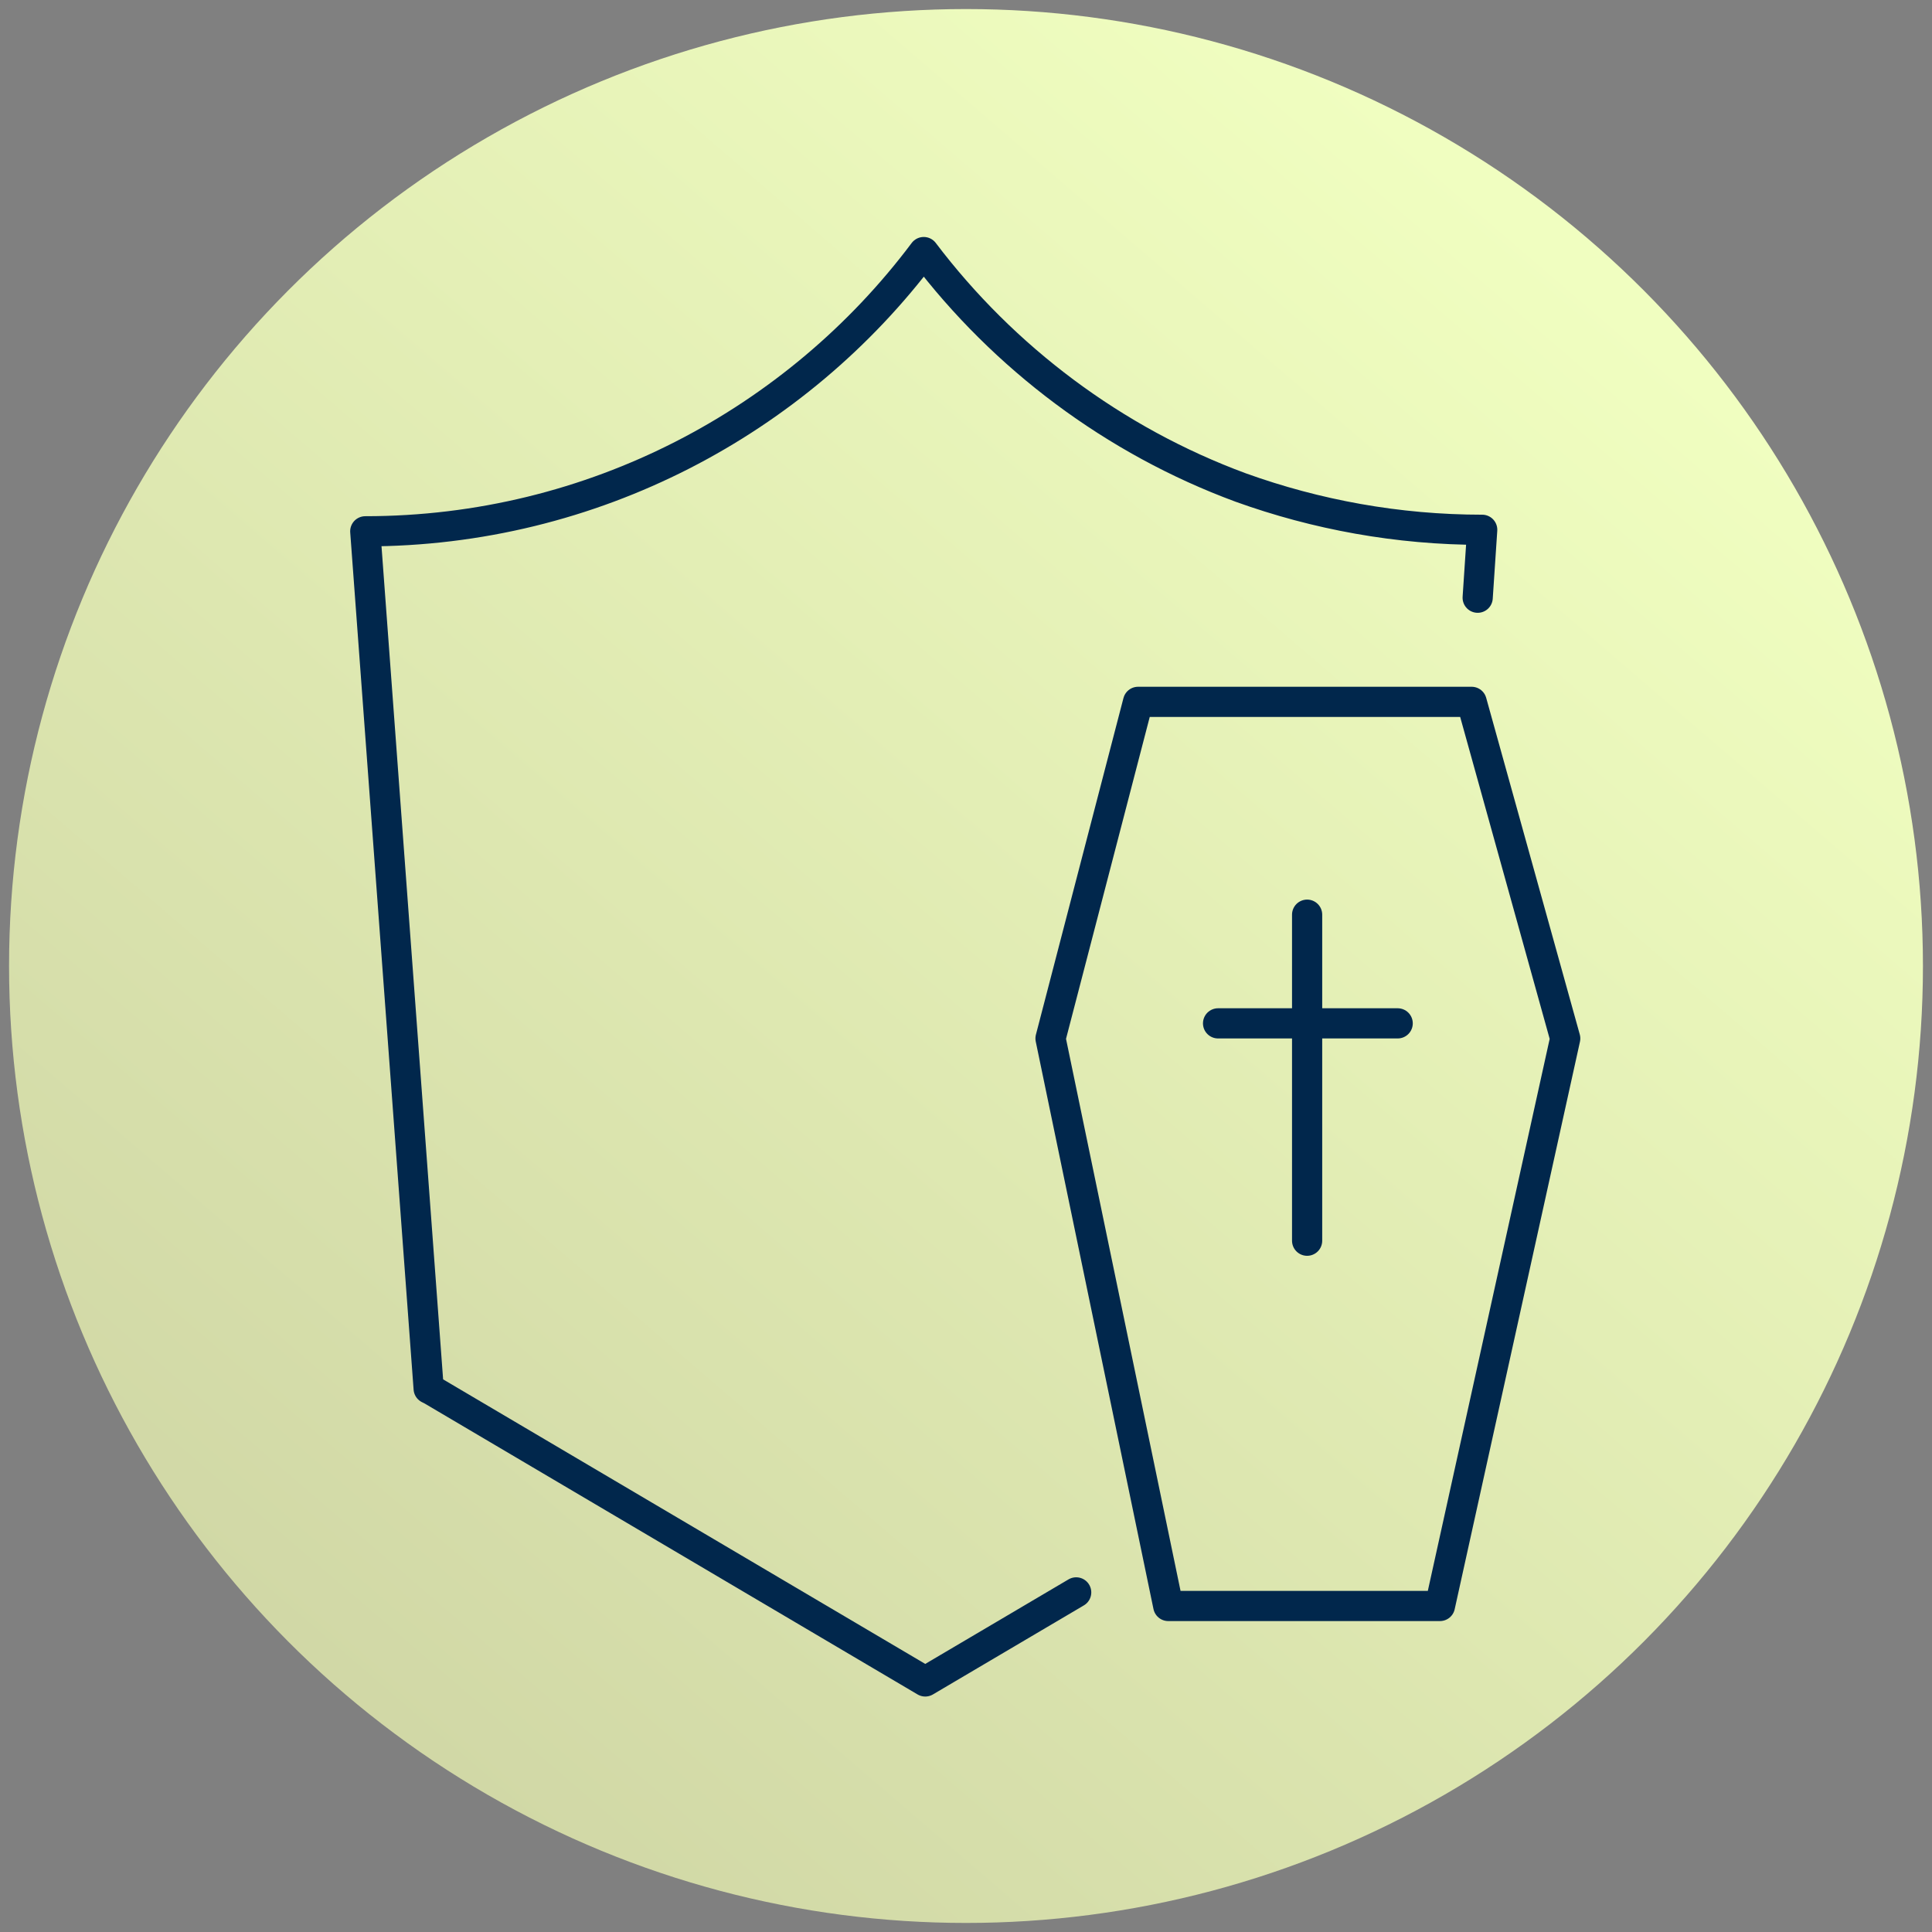 <?xml version="1.0" encoding="utf-8"?>
<!-- Generator: Adobe Illustrator 26.0.0, SVG Export Plug-In . SVG Version: 6.00 Build 0)  -->
<svg version="1.1" id="Capa_1" xmlns="http://www.w3.org/2000/svg" xmlns:xlink="http://www.w3.org/1999/xlink" x="0px" y="0px"
	 viewBox="0 0 128 128" style="enable-background:new 0 0 128 128;" xml:space="preserve">
<rect x="0" y="0" width="128" height="128" fill="#808080" stroke="none"/>
<style type="text/css">
	.st0{fill:url(#icono-BolaAmarilla_00000183928569557931234330000004177002353907341988_);}
	.st1{fill:none;stroke:#01274C;stroke-width:2;stroke-linecap:round;stroke-linejoin:round;}
</style>
<linearGradient id="icono-BolaAmarilla_00000077306978711899702720000005382066416735436947_" gradientUnits="userSpaceOnUse" x1="-353.038" y1="359.584" x2="-352.409" y2="360.316" gradientTransform="matrix(128 0 0 -128 45212 46138.273)">
	<stop  offset="0" style="stop-color:#D1D8A6"/>
	<stop  offset="1" style="stop-color:#F0FEC0"/>
</linearGradient>
<circle id="icono-BolaAmarilla" style="fill:url(#icono-BolaAmarilla_00000077306978711899702720000005382066416735436947_);" cx="64" cy="64" r="63.4"/>
<g id="Layer_1">
	<g>
		<path class="st1" d="M97.9,39.6l0.3-4.5c-5.6,0-11-1-16-2.8c-8.4-3.1-15.7-8.6-21-15.6h0c-8.4,11.2-21.9,18.5-37,18.5l4.2,56.8
			l0.2,0.1l32.7,19.3l10-5.9"/>
		<g>
			<polygon class="st1" points="95.4,106.4 77.4,106.4 69.6,68.8 75.4,46.5 97.5,46.5 103.7,68.8 			"/>
			<line class="st1" x1="86.6" y1="60.6" x2="86.6" y2="82.2"/>
			<line class="st1" x1="92.6" y1="67.8" x2="80.7" y2="67.8"/>
		</g>
	</g>
</g>
</svg>
